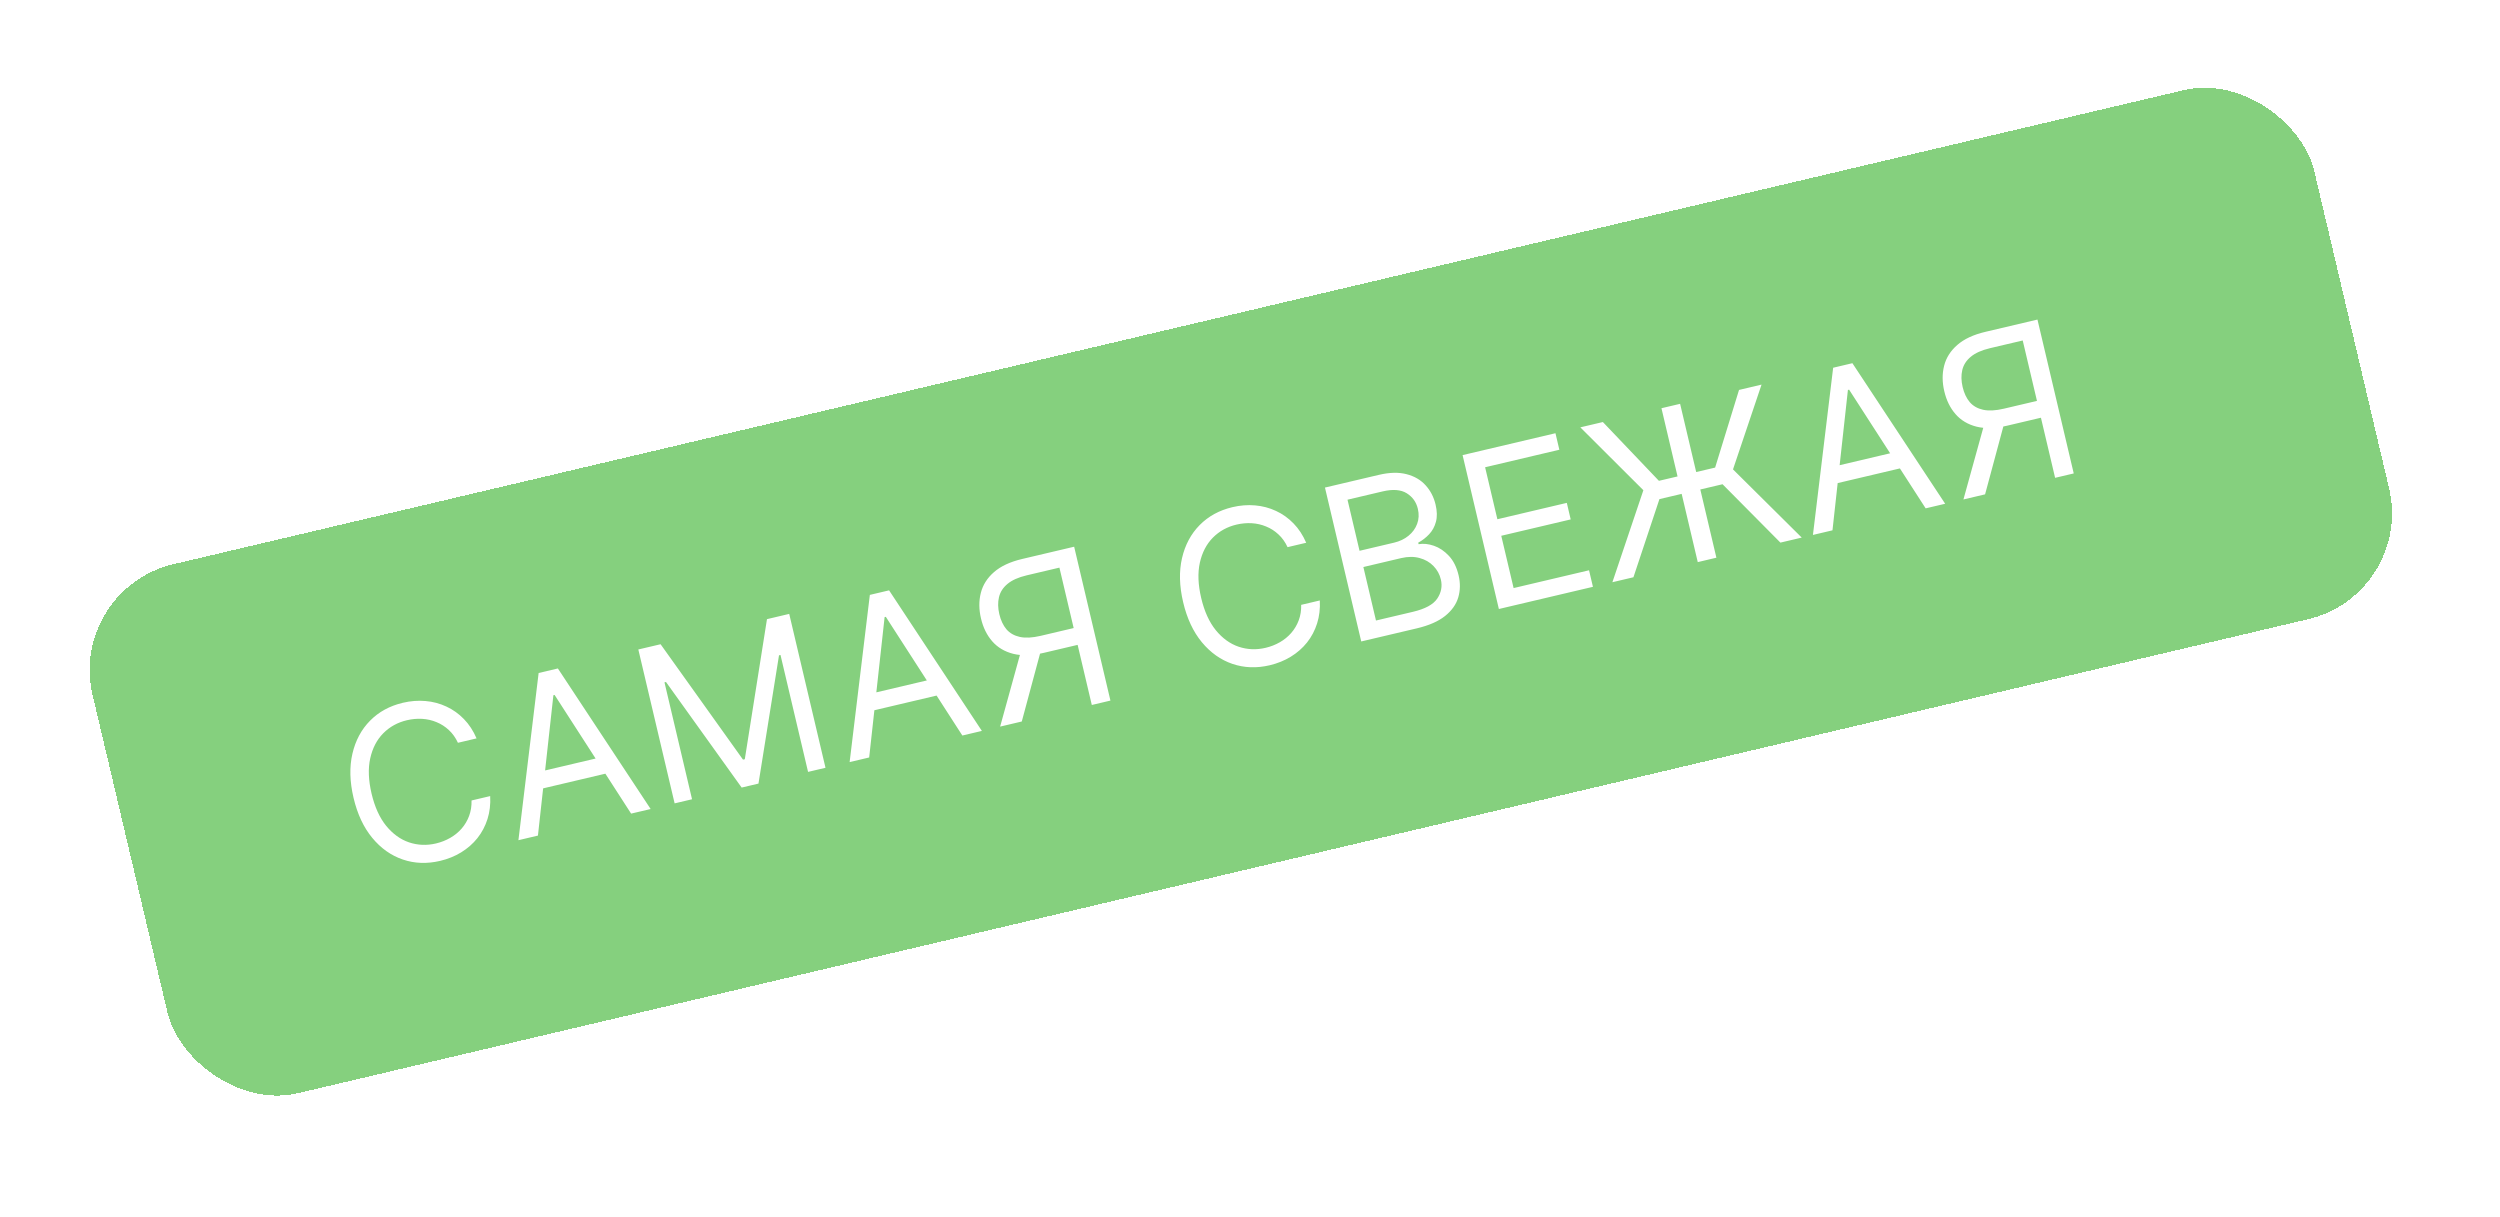 <?xml version="1.0" encoding="UTF-8"?> <svg xmlns="http://www.w3.org/2000/svg" width="115" height="56" viewBox="0 0 115 56" fill="none"> <g filter="url(#filter0_d_1701_997)"> <rect x="3.111" y="31.1" width="105" height="25" rx="5" transform="rotate(-13.268 3.111 31.1)" fill="#85D07E" shape-rendering="crispEdges"></rect> <path d="M21.922 37.966L21.065 38.168C20.956 37.933 20.817 37.738 20.646 37.581C20.477 37.423 20.288 37.303 20.079 37.218C19.871 37.131 19.651 37.081 19.419 37.067C19.188 37.054 18.954 37.075 18.719 37.13C18.291 37.231 17.928 37.431 17.631 37.73C17.336 38.028 17.136 38.412 17.031 38.882C16.927 39.352 16.948 39.893 17.092 40.506C17.237 41.119 17.46 41.612 17.762 41.986C18.067 42.359 18.418 42.614 18.814 42.748C19.213 42.883 19.627 42.9 20.056 42.799C20.291 42.743 20.509 42.658 20.71 42.542C20.912 42.427 21.086 42.285 21.234 42.116C21.383 41.945 21.498 41.751 21.578 41.535C21.66 41.316 21.698 41.079 21.691 40.822L22.548 40.62C22.569 40.997 22.528 41.349 22.425 41.675C22.322 42.001 22.167 42.294 21.961 42.554C21.754 42.812 21.505 43.03 21.214 43.208C20.925 43.386 20.602 43.516 20.245 43.601C19.641 43.743 19.07 43.722 18.53 43.538C17.99 43.354 17.521 43.022 17.124 42.542C16.726 42.061 16.439 41.448 16.263 40.701C16.087 39.955 16.07 39.278 16.211 38.67C16.352 38.063 16.623 37.556 17.024 37.151C17.424 36.745 17.926 36.471 18.53 36.328C18.887 36.244 19.235 36.217 19.573 36.247C19.913 36.276 20.233 36.361 20.534 36.502C20.834 36.64 21.103 36.832 21.341 37.078C21.578 37.321 21.772 37.617 21.922 37.966ZM24.745 42.437L23.847 42.649L24.777 34.958L25.662 34.749L29.93 41.215L29.031 41.426L25.511 35.967L25.456 35.98L24.745 42.437ZM24.425 39.594L28.047 38.74L28.227 39.5L24.605 40.354L24.425 39.594ZM29.363 33.876L30.387 33.635L34.178 38.943L34.261 38.924L35.281 32.481L36.304 32.239L37.973 39.318L37.171 39.507L35.903 34.129L35.834 34.145L34.89 40.045L34.116 40.228L30.635 35.371L30.566 35.388L31.834 40.766L31.033 40.955L29.363 33.876ZM39.982 38.844L39.083 39.056L40.013 31.365L40.898 31.156L45.166 37.622L44.268 37.834L40.747 32.374L40.692 32.387L39.982 38.844ZM39.662 36.001L43.284 35.147L43.463 35.907L39.841 36.761L39.662 36.001ZM51.08 36.227L50.223 36.429L48.733 30.111L47.226 30.466C46.844 30.557 46.55 30.688 46.345 30.86C46.139 31.03 46.009 31.234 45.953 31.471C45.897 31.708 45.902 31.968 45.969 32.252C46.036 32.535 46.145 32.767 46.297 32.948C46.451 33.126 46.656 33.242 46.913 33.299C47.171 33.355 47.49 33.338 47.868 33.249L49.776 32.799L49.958 33.573L48.023 34.029C47.474 34.159 47.002 34.174 46.607 34.075C46.211 33.974 45.889 33.782 45.643 33.5C45.396 33.217 45.224 32.868 45.126 32.45C45.027 32.033 45.025 31.641 45.118 31.274C45.211 30.906 45.413 30.587 45.724 30.317C46.035 30.045 46.466 29.843 47.019 29.713L49.411 29.149L51.08 36.227ZM46.998 33.833L47.966 33.605L47.002 37.189L46.006 37.424L46.998 33.833ZM60.085 28.967L59.228 29.169C59.119 28.934 58.979 28.739 58.808 28.582C58.64 28.424 58.451 28.304 58.241 28.219C58.033 28.132 57.813 28.082 57.582 28.068C57.35 28.055 57.116 28.076 56.881 28.131C56.453 28.232 56.09 28.432 55.793 28.731C55.499 29.029 55.299 29.413 55.193 29.883C55.09 30.353 55.11 30.894 55.255 31.507C55.399 32.12 55.623 32.613 55.925 32.987C56.229 33.36 56.58 33.614 56.977 33.749C57.376 33.884 57.789 33.901 58.218 33.8C58.453 33.744 58.671 33.659 58.873 33.543C59.074 33.428 59.248 33.286 59.396 33.117C59.545 32.946 59.66 32.752 59.741 32.536C59.823 32.317 59.861 32.08 59.854 31.823L60.711 31.621C60.731 31.998 60.69 32.35 60.587 32.676C60.484 33.002 60.329 33.295 60.123 33.555C59.916 33.813 59.667 34.031 59.376 34.209C59.087 34.386 58.764 34.517 58.407 34.602C57.803 34.744 57.232 34.723 56.692 34.539C56.153 34.355 55.684 34.023 55.286 33.543C54.888 33.062 54.601 32.449 54.425 31.702C54.249 30.956 54.232 30.279 54.373 29.672C54.514 29.064 54.785 28.558 55.186 28.152C55.587 27.746 56.089 27.472 56.692 27.329C57.05 27.245 57.397 27.218 57.735 27.248C58.075 27.277 58.395 27.362 58.696 27.503C58.996 27.641 59.265 27.833 59.503 28.079C59.741 28.322 59.934 28.618 60.085 28.967ZM62.617 33.507L60.948 26.428L63.423 25.845C63.916 25.728 64.343 25.718 64.703 25.813C65.063 25.905 65.355 26.076 65.579 26.325C65.803 26.571 65.956 26.867 66.037 27.213C66.109 27.517 66.114 27.781 66.052 28.005C65.993 28.228 65.889 28.418 65.741 28.574C65.596 28.73 65.428 28.86 65.238 28.963L65.255 29.032C65.475 28.995 65.71 29.019 65.962 29.106C66.213 29.193 66.443 29.348 66.651 29.571C66.86 29.794 67.008 30.093 67.096 30.466C67.18 30.821 67.174 31.159 67.08 31.48C66.985 31.802 66.784 32.086 66.475 32.334C66.166 32.582 65.733 32.772 65.175 32.904L62.617 33.507ZM63.295 32.544L64.996 32.143C65.556 32.011 65.928 31.809 66.112 31.537C66.297 31.262 66.354 30.969 66.28 30.658C66.224 30.419 66.111 30.212 65.941 30.038C65.77 29.861 65.558 29.739 65.303 29.67C65.048 29.599 64.766 29.6 64.457 29.672L62.715 30.083L63.295 32.544ZM62.539 29.337L64.129 28.962C64.387 28.901 64.608 28.795 64.791 28.645C64.977 28.494 65.109 28.312 65.188 28.099C65.269 27.885 65.28 27.654 65.221 27.405C65.148 27.094 64.977 26.856 64.71 26.69C64.442 26.523 64.072 26.494 63.602 26.605L61.985 26.986L62.539 29.337ZM68.948 32.014L67.279 24.935L71.551 23.928L71.73 24.688L68.315 25.494L68.879 27.885L72.073 27.132L72.252 27.893L69.058 28.646L69.626 31.051L73.096 30.233L73.275 30.994L68.948 32.014ZM77.285 22.576L78.954 29.654L78.097 29.857L76.427 22.778L77.285 22.576ZM74.17 30.782L75.595 26.55L72.695 23.658L73.732 23.414L76.31 26.118L78.896 25.509L79.995 21.937L81.031 21.692L79.718 25.592L82.88 28.729L81.899 28.96L79.237 26.275L76.334 26.959L75.138 30.554L74.17 30.782ZM84.294 28.395L83.395 28.607L84.325 20.916L85.21 20.707L89.478 27.173L88.58 27.384L85.059 21.925L85.004 21.938L84.294 28.395ZM83.974 25.552L87.596 24.698L87.775 25.458L84.153 26.312L83.974 25.552ZM95.392 25.778L94.535 25.98L93.045 19.662L91.538 20.017C91.156 20.108 90.862 20.239 90.657 20.411C90.451 20.581 90.321 20.785 90.265 21.022C90.209 21.259 90.214 21.519 90.281 21.802C90.348 22.086 90.457 22.318 90.609 22.499C90.763 22.676 90.968 22.793 91.225 22.85C91.483 22.905 91.802 22.889 92.18 22.799L94.088 22.35L94.27 23.124L92.335 23.58C91.786 23.71 91.314 23.725 90.919 23.626C90.523 23.525 90.201 23.333 89.955 23.05C89.708 22.768 89.536 22.418 89.438 22.001C89.339 21.584 89.337 21.192 89.43 20.825C89.523 20.457 89.725 20.138 90.036 19.868C90.347 19.595 90.778 19.394 91.331 19.264L93.723 18.7L95.392 25.778ZM91.311 23.384L92.278 23.156L91.314 26.74L90.318 26.975L91.311 23.384Z" fill="white"></path> </g> <defs> <filter id="filter0_d_1701_997" x="-0.889" y="-1" width="115.935" height="56.432" filterUnits="userSpaceOnUse" color-interpolation-filters="sRGB"> <feFlood flood-opacity="0" result="BackgroundImageFix"></feFlood> <feColorMatrix in="SourceAlpha" type="matrix" values="0 0 0 0 0 0 0 0 0 0 0 0 0 0 0 0 0 0 127 0" result="hardAlpha"></feColorMatrix> <feOffset dy="-4"></feOffset> <feGaussianBlur stdDeviation="2"></feGaussianBlur> <feComposite in2="hardAlpha" operator="out"></feComposite> <feColorMatrix type="matrix" values="0 0 0 0 0 0 0 0 0 0 0 0 0 0 0 0 0 0 0.1 0"></feColorMatrix> <feBlend mode="normal" in2="BackgroundImageFix" result="effect1_dropShadow_1701_997"></feBlend> <feBlend mode="normal" in="SourceGraphic" in2="effect1_dropShadow_1701_997" result="shape"></feBlend> </filter> </defs> </svg> 
